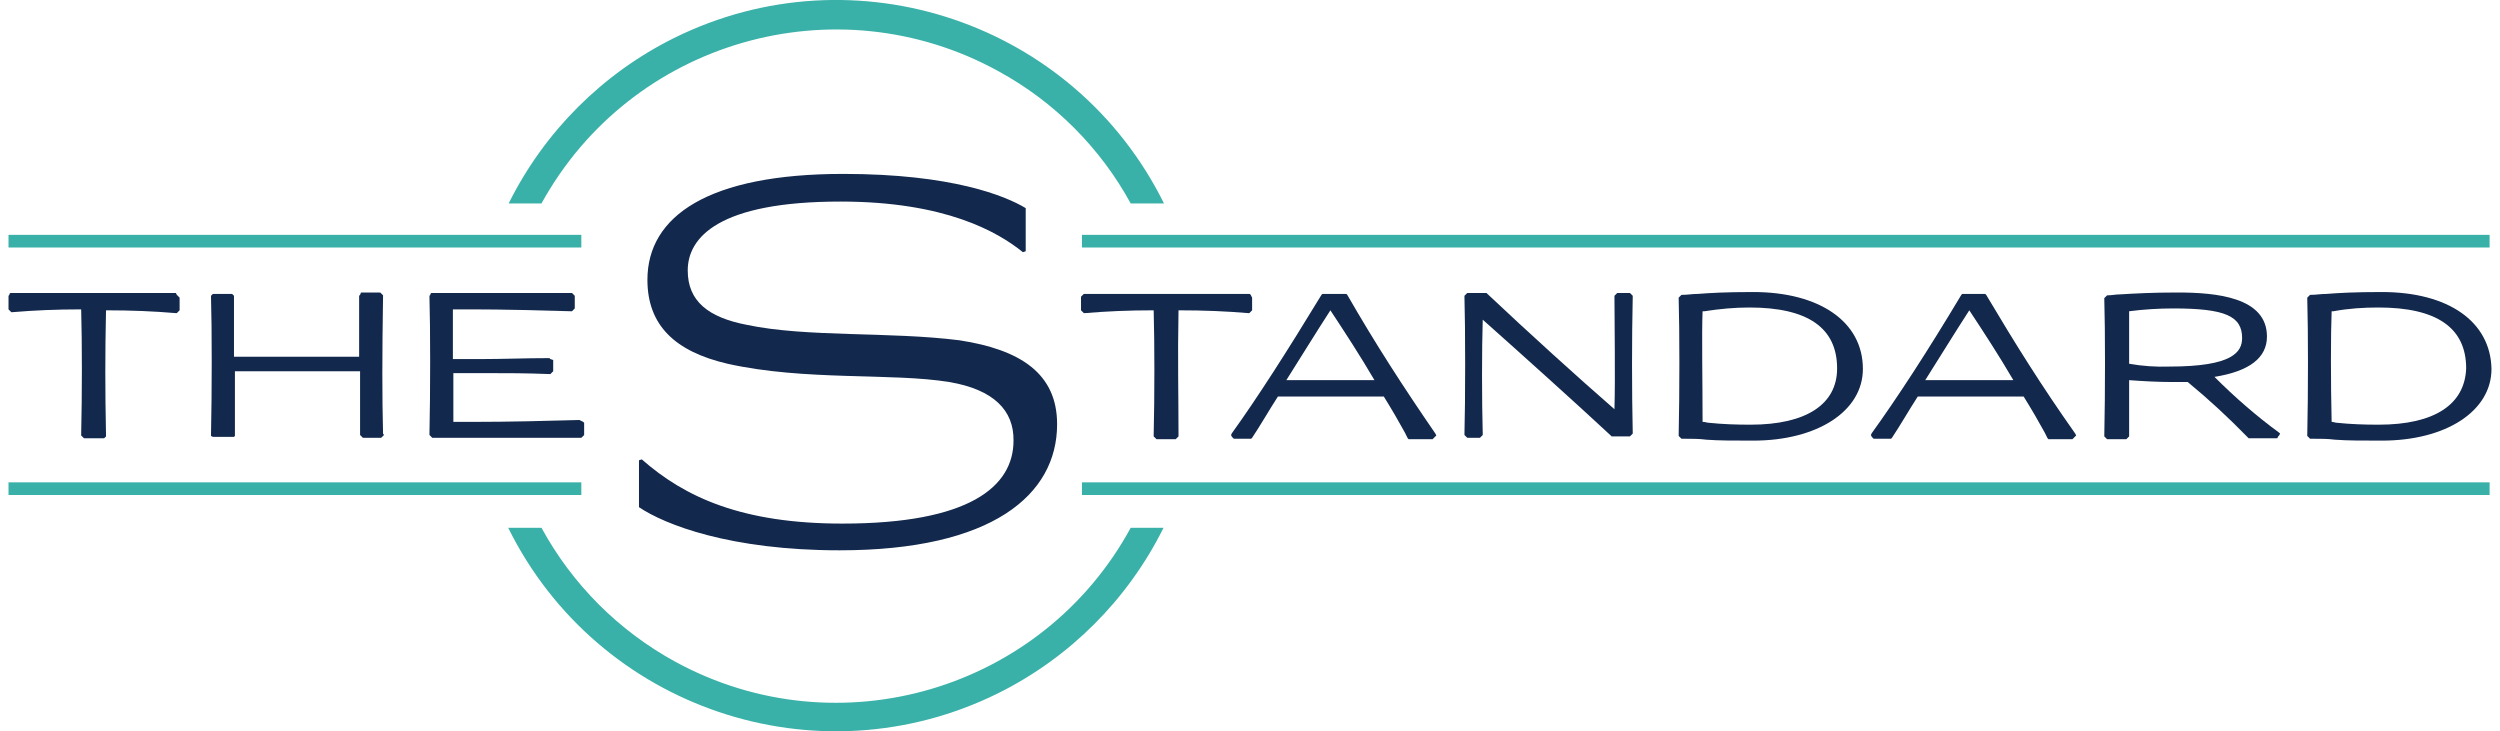 <?xml version="1.0" encoding="UTF-8"?>
<!-- Generator: Adobe Illustrator 28.1.0, SVG Export Plug-In . SVG Version: 6.00 Build 0)  -->
<svg xmlns="http://www.w3.org/2000/svg" xmlns:xlink="http://www.w3.org/1999/xlink" version="1.1" id="b6ce2ddf-a8f7-43b1-879a-7fc252fd3593" x="0px" y="0px" width="400px" height="117px" viewBox="0 0 529.7 156" style="enable-background:new 0 0 529.7 156;" xml:space="preserve">
<style type="text/css">
	.st0{fill:#12284C;}
	.st1{fill:#39B1A8;}
</style>
<g id="bdb9c7c6-d1f5-4480-96e9-5c0a223591f3">
	<path class="st0" d="M265,62.9L265,62.9l-0.2-0.2h-35.4l-0.2,0.2l-0.2,0.2l-0.2,0.2v2.9l0.2,0.2l0.2,0.2l0.2,0.2h0.2   c4.7-0.4,9.4-0.6,14.7-0.6c0.2,7.1,0.2,18.1,0,26.7v0.2l0.2,0.2l0.2,0.2l0.2,0.2h4.1l0.2-0.2l0.2-0.2l0.2-0.2v-0.2   c0-8.2-0.2-16.5,0-26.7c5.5,0,10.2,0.2,14.9,0.6h0.2l0.2-0.2l0.2-0.2l0.2-0.2v-2.7L265,62.9L265,62.9z"></path>
	<path class="st0" d="M285.6,62.9l-0.2-0.2h-5.1l-0.2,0.2c-7.3,12-13.7,22-19.1,29.5l-0.2,0.4l0.2,0.4l0.2,0.2l0.2,0.2h3.7l0.2-0.2   c1.8-2.7,3.5-5.7,5.5-8.8h22.6c1.8,2.9,3.3,5.5,4.5,7.7l0.6,1.2l0.2,0.2h5.1l0.2-0.2l0.2-0.2l0.4-0.4l-0.2-0.4   C297.4,82.3,291.7,73.5,285.6,62.9 M279.9,81.1h-7.3c3.1-4.9,6.1-9.8,9.4-14.9c3.1,4.7,6.3,9.6,9.4,14.9H279.9"></path>
	<path class="st0" d="M346.5,63.3v-0.2l-0.2-0.2l-0.2-0.2l-0.2-0.2h-2.7l-0.2,0.2l-0.2,0.2l-0.2,0.2v0.2c0,5.9,0.2,17.1,0,24   c-7.7-6.7-18.3-16.3-27.1-24.6l-0.2-0.2h-4.1l-0.2,0.2l-0.2,0.2l-0.2,0.2v0.2c0.2,6.9,0.2,22,0,29.3v0.2l0.2,0.2l0.2,0.2l0.2,0.2   h2.7l0.2-0.2l0.2-0.2l0.2-0.2v-0.2c-0.2-7.1-0.2-18.3,0-24.4c8.2,7.3,20,17.9,27.3,24.7l0.2,0.2h3.9l0.2-0.2l0.2-0.2l0.2-0.2v-0.2   C346.3,83.7,346.3,71.9,346.5,63.3"></path>
	<path class="st0" d="M372.2,62.3c-5.9,0-9.2,0.2-11.8,0.4c-1.2,0-2.2,0.2-3.3,0.2h-0.2l-0.2,0.2l-0.2,0.2l-0.2,0.2v0.2   c0.2,6.9,0.2,20,0,29.1v0.2l0.2,0.2l0.2,0.2l0.2,0.2h0.8c1.5,0,3,0,4.5,0.2c2.6,0.2,5.9,0.2,10,0.2c13.7,0,23.4-6.3,23.4-15.3   C395.6,68.6,386.3,62.3,372.2,62.3 M371.6,90.6c-3,0-5.9-0.1-8.8-0.4c-0.4,0-0.8-0.2-1.4-0.2c0-8.4-0.2-18.9,0-23.6h0.4   c3.2-0.5,6.4-0.8,9.6-0.8c12.4,0,18.7,4.3,18.7,13C390.1,86.2,383.6,90.6,371.6,90.6"></path>
	<path class="st0" d="M421.9,62.9l-0.2-0.2h-4.9l-0.2,0.2c-7.3,12.2-13.7,22-19.1,29.5l-0.2,0.4l0.2,0.4l0.2,0.2l0.2,0.2h3.7   l0.2-0.2c1.8-2.7,3.5-5.7,5.5-8.8h22.6c1.8,2.9,3.3,5.5,4.5,7.7l0.6,1.2l0.2,0.2h5.1l0.2-0.2l0.2-0.2l0.4-0.4l-0.2-0.4   C433.7,82.3,428.2,73.5,421.9,62.9 M416.2,81.1h-7.3c3.1-4.9,6.1-9.8,9.4-14.9c3.1,4.7,6.3,9.6,9.4,14.9H416.2"></path>
	<path class="st0" d="M470.6,80.4c7.5-1.2,11.2-4.1,11.2-8.6c0-8.4-10.8-9.4-19.1-9.4c-5.3,0-9,0.2-12.2,0.4c-1,0-1.8,0.2-2.6,0.2   h-0.2l-0.2,0.2l-0.2,0.2l-0.2,0.2v0.2c0.2,6.9,0.2,19.8,0,29.1v0.2l0.2,0.2l0.2,0.2l0.2,0.2h4.1l0.2-0.2l0.2-0.2l0.2-0.2V81.1   c2.7,0.2,6.1,0.4,9.4,0.4h3.1c4.5,3.7,8.7,7.6,12.8,11.8l0.2,0.2h6.1l0.2-0.4l0.2-0.2l0.2-0.4l-0.2-0.2   C479.6,88.8,474.9,84.7,470.6,80.4 M461,78.2c-2.9,0.1-5.8-0.1-8.6-0.6V66.4c3.1-0.4,6.3-0.6,9.4-0.6c11,0,14.7,1.6,14.7,6.3   C476.5,75.1,474.5,78.2,461,78.2"></path>
	<path class="st0" d="M506.3,62.3c-5.9,0-9.2,0.2-11.8,0.4c-1.2,0-2.2,0.2-3.3,0.2H491l-0.2,0.2l-0.2,0.2l-0.2,0.2v0.2   c0.2,6.9,0.2,20,0,29.1v0.2l0.2,0.2l0.2,0.2l0.2,0.2h0.8c1.5,0,3,0,4.5,0.2c2.6,0.2,5.9,0.2,10,0.2c13.7,0,23.4-6.3,23.4-15.3   C529.5,68.6,520.5,62.3,506.3,62.3 M505.6,90.6c-3,0-5.9-0.1-8.8-0.4c-0.4,0-0.8-0.2-1.2-0.2c-0.2-8.2-0.2-18.9,0-23.6h0.4   c3.2-0.6,6.4-0.8,9.6-0.8c12.4,0,18.7,4.3,18.7,13C524,86.2,517.7,90.6,505.6,90.6"></path>
	<path class="st0" d="M35.9,62.9L35.9,62.9l-0.2-0.4H0.4l-0.2,0.2v0.2L0,63.1V66l0.2,0.2l0.2,0.2l0.2,0.2h0.2   c4.7-0.4,9.4-0.6,14.7-0.6c0.2,7.1,0.2,18.1,0,26.7v0.2l0.2,0.2l0.2,0.2l0.2,0.2h4.3l0.2-0.2l0.2-0.2v-0.2   c-0.2-9.8-0.2-17.5,0-26.7c5.5,0,10.2,0.2,14.9,0.6h0.2l0.2-0.2l0.2-0.2l0.2-0.2v-2.7C36.5,63.5,35.9,62.9,35.9,62.9z"></path>
	<path class="st0" d="M79.9,92.5c-0.2-7.7-0.2-16.7,0-29.3v-0.2l-0.2-0.2l-0.2-0.2l-0.2-0.2h-4.1L75,62.9l-0.2,0.2v13H48.1v-13   l-0.2-0.2l-0.2-0.2h-4.1l-0.2,0.2l0,0l-0.2,0.2v0.2c0.2,6.9,0.2,20.2,0,29.3v0.4l0.4,0.2h4.5l0.2-0.2V79.2H75v13.6l0.2,0.2l0.2,0.2   l0.2,0.2h3.9l0.2-0.2l0.2-0.2l0.2-0.2L79.9,92.5z"></path>
	<path class="st0" d="M122.2,89.8L122.2,89.8l-0.4-0.2c-6.9,0.2-15.3,0.4-22.4,0.4h-4.5V79.6h7.3c4.1,0,8.2,0,13.2,0.2h0.2l0.2-0.2   l0.2-0.2l0.2-0.2v-2.4l-0.6-0.2l-0.2-0.2h-0.2c-4.9,0-9.8,0.2-14.1,0.2h-6.3V66H99c6.3,0,14.1,0.2,21,0.4h0.2l0.2-0.2l0.2-0.2   l0.2-0.2v-2.7l-0.2-0.2l-0.2-0.2l-0.2-0.2H90.2L90,62.7v0.2l-0.2,0.2v0.2c0.2,6.9,0.2,20.2,0,29.3v0.2l0.2,0.2l0.2,0.2l0.2,0.2   h31.8l0.2-0.2l0.2-0.2l0.2-0.2v-2.6l-0.2-0.2L122.2,89.8z"></path>
	<path class="st0" d="M200.7,81.5c-12.2-2-30.8-0.2-47.3-3.9c-11.2-2.6-17.1-8.2-17.1-17.9c0-13.6,13-22.6,41.8-22.6   c23.2,0,34.6,4.7,38.9,7.3v9.2l-0.6,0.2c-5.3-4.3-16.5-10.8-38.9-10.8c-26.1,0-32.6,7.7-32.6,14.7c0,6.5,4.3,10,12.6,11.6   c12.8,2.7,30.4,1.4,45.4,3.3c13,2,20.8,7.1,20.8,17.9c0,15.1-13.9,26.9-46.4,26.9c-23.4,0-37.3-5.5-42.8-9.2v-10l0.6-0.2   c9.2,8.1,21.4,13.7,42.8,13.7c27.1,0,36.5-7.9,36.5-17.7C214.5,87.6,210.2,83.1,200.7,81.5"></path>
	<rect x="229" y="50.1" class="st1" width="300.3" height="2.7"></rect>
	<rect x="229" y="102.9" class="st1" width="300.3" height="2.7"></rect>
	<rect y="50.1" class="st1" width="122.2" height="2.7"></rect>
	<rect y="102.9" class="st1" width="122.2" height="2.7"></rect>
	<path class="st1" d="M113.7,43.4c19.1-34.7,62.8-47.3,97.5-28.2c11.9,6.5,21.7,16.3,28.2,28.2h7.1C227.4,4.8,180.6-11,142,8.1   c-15.3,7.6-27.7,20-35.3,35.3H113.7z"></path>
	<path class="st1" d="M239.4,112.6c-18.9,34.7-62.4,47.5-97.1,28.6c-12.1-6.6-22-16.5-28.6-28.6h-7.1   c19.1,38.6,65.9,54.4,104.5,35.3c15.3-7.6,27.7-20,35.3-35.3H239.4z"></path>
</g>
</svg>
